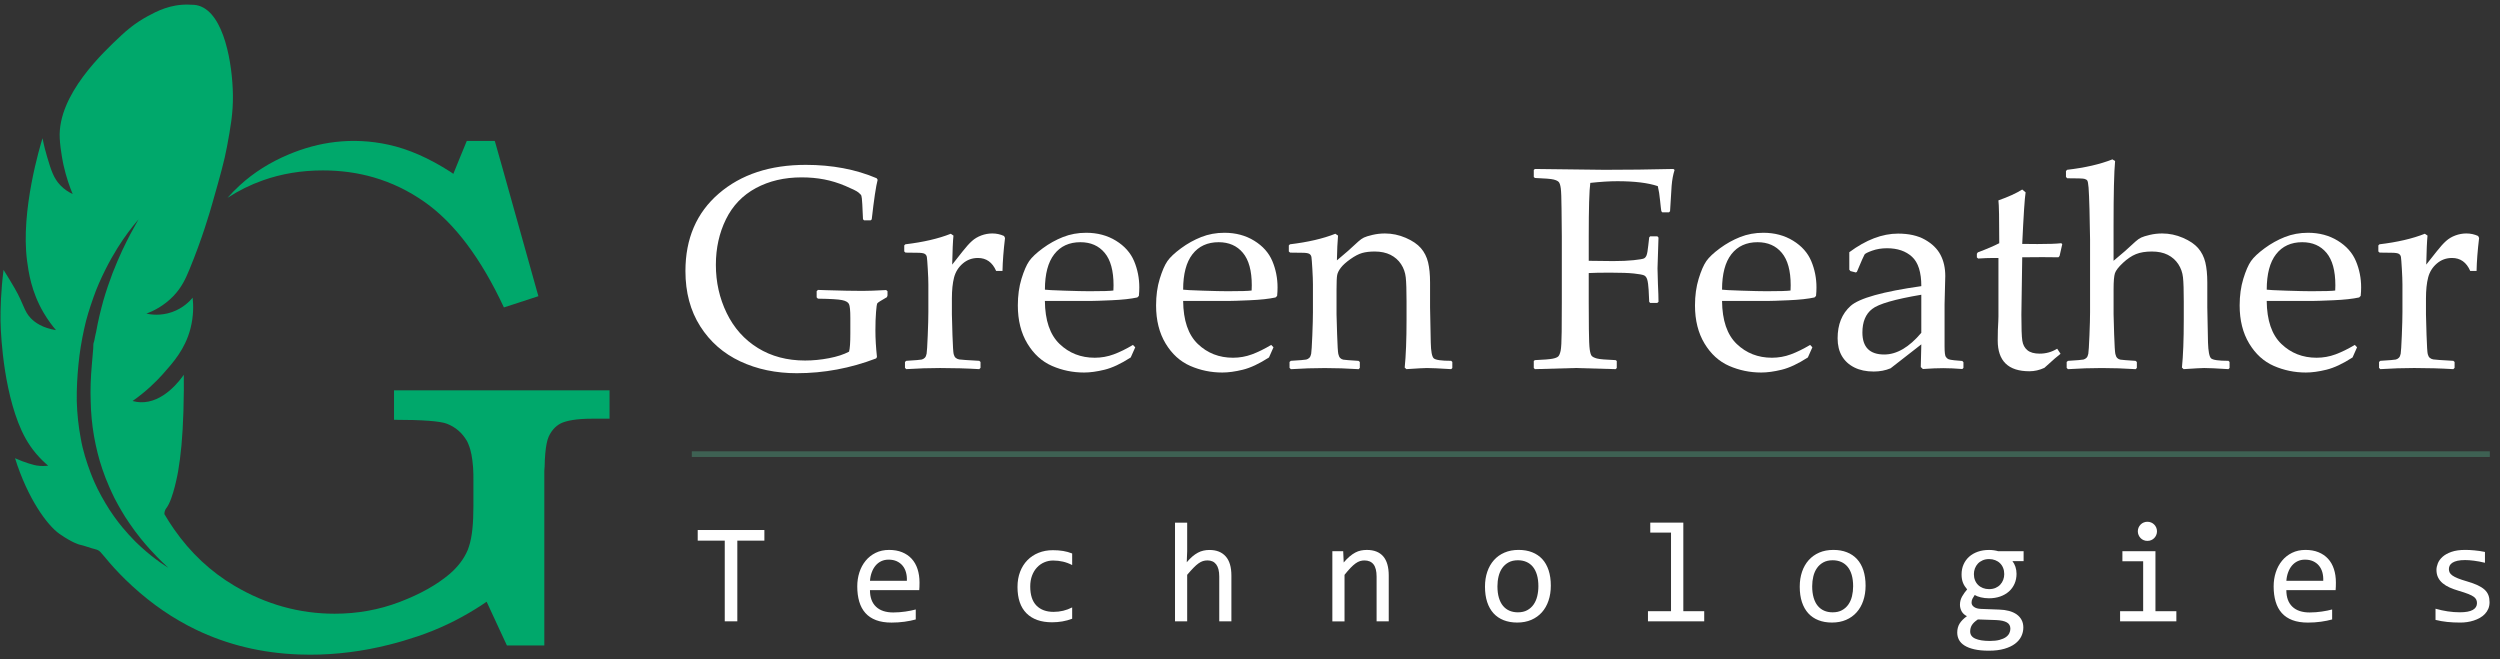 <svg xmlns="http://www.w3.org/2000/svg" width="201" height="53" viewBox="0 0 201 53" fill="none"><rect x="0" y="0" width="201" height="53" fill="#333333" stroke="none"/><path d="M71.356 23.415V23.755L71.311 23.891L70.756 24.219C70.621 24.302 70.541 24.366 70.519 24.413C70.496 24.457 70.468 24.683 70.434 25.086C70.4 25.49 70.383 25.982 70.383 26.563C70.383 27.22 70.425 27.934 70.508 28.704L70.44 28.817C68.37 29.609 66.244 30.006 64.061 30.006C62.383 30.006 60.87 29.689 59.517 29.055C58.165 28.42 57.092 27.481 56.299 26.235C55.507 24.989 55.109 23.509 55.109 21.795C55.109 19.181 56.003 17.105 57.789 15.565C59.575 14.025 61.908 13.255 64.785 13.255C66.899 13.255 68.8 13.613 70.484 14.331L70.563 14.456C70.428 14.961 70.269 16.023 70.087 17.639L69.997 17.717H69.476L69.385 17.627L69.329 16.426C69.307 16.033 69.281 15.803 69.255 15.734C69.228 15.666 69.148 15.578 69.011 15.468C68.876 15.358 68.526 15.184 67.963 14.947C67.4 14.709 66.835 14.535 66.269 14.426C65.702 14.316 65.094 14.261 64.444 14.261C63.062 14.261 61.838 14.548 60.773 15.122C59.709 15.696 58.906 16.533 58.366 17.631C57.826 18.73 57.556 19.951 57.556 21.295C57.556 22.685 57.845 23.978 58.428 25.175C59.01 26.372 59.844 27.307 60.932 27.979C62.019 28.65 63.285 28.986 64.728 28.986C65.356 28.986 65.995 28.924 66.65 28.799C67.302 28.674 67.841 28.499 68.264 28.273C68.333 28.031 68.367 27.544 68.367 26.812V25.554C68.367 24.958 68.33 24.586 68.254 24.438C68.178 24.291 67.991 24.186 67.693 24.126C67.394 24.065 66.751 24.027 65.762 24.013L65.659 23.91V23.412L65.762 23.309L66.453 23.332C67.638 23.369 68.606 23.388 69.354 23.388C69.785 23.388 70.416 23.366 71.247 23.32L71.356 23.415Z" fill="white"></path><path d="M76.443 18.794L76.658 18.941C76.612 19.38 76.579 20.157 76.556 21.275L77.405 20.198C77.684 19.843 77.931 19.57 78.147 19.377C78.362 19.183 78.614 19.035 78.9 18.929C79.188 18.823 79.482 18.77 79.784 18.77C80.115 18.77 80.429 18.838 80.725 18.974L80.804 19.133C80.683 20.138 80.615 21.021 80.6 21.783H80.09C79.788 21.089 79.3 20.741 78.628 20.741C78.16 20.741 77.753 20.89 77.405 21.189C77.057 21.487 76.825 21.86 76.707 22.309C76.59 22.758 76.532 23.328 76.532 24.014V25.272C76.532 25.498 76.547 26.054 76.578 26.937C76.608 27.82 76.64 28.33 76.674 28.466C76.709 28.602 76.761 28.703 76.834 28.767C76.905 28.831 77 28.874 77.116 28.898C77.234 28.92 77.772 28.958 78.731 29.01L78.834 29.101V29.577L78.731 29.679C77.726 29.618 76.676 29.589 75.582 29.589C74.713 29.589 73.806 29.618 72.862 29.679L72.76 29.577V29.101L72.862 29.01C73.595 28.966 74.008 28.932 74.102 28.908C74.196 28.886 74.279 28.838 74.352 28.767C74.423 28.695 74.472 28.585 74.499 28.438C74.526 28.291 74.556 27.803 74.59 26.977C74.624 26.15 74.64 25.525 74.64 25.102V22.871C74.64 22.57 74.626 22.158 74.594 21.636C74.565 21.116 74.539 20.795 74.52 20.673C74.501 20.552 74.443 20.463 74.344 20.407C74.246 20.35 74.05 20.322 73.756 20.322L72.804 20.31L72.701 20.219V19.732L72.792 19.641C74.236 19.47 75.452 19.186 76.443 18.794Z" fill="white"></path><path d="M91.273 27.924L90.91 28.74C90.125 29.245 89.425 29.574 88.808 29.725C88.192 29.877 87.642 29.951 87.159 29.951C86.253 29.951 85.394 29.774 84.58 29.419C83.768 29.064 83.108 28.463 82.598 27.617C82.088 26.772 81.834 25.752 81.834 24.56C81.834 23.767 81.932 23.051 82.128 22.413C82.325 21.776 82.53 21.301 82.745 20.992C82.961 20.683 83.325 20.34 83.838 19.962C84.351 19.584 84.895 19.283 85.469 19.055C86.043 18.829 86.663 18.715 87.328 18.715C88.234 18.715 89.034 18.929 89.725 19.355C90.416 19.782 90.901 20.328 91.181 20.992C91.46 21.657 91.6 22.363 91.6 23.11C91.6 23.345 91.588 23.571 91.566 23.79L91.441 23.915C90.927 24.027 90.237 24.103 89.368 24.14C88.5 24.178 87.926 24.197 87.646 24.197H84.009C84.024 25.761 84.417 26.911 85.187 27.652C85.957 28.392 86.901 28.762 88.019 28.762C88.549 28.762 89.056 28.671 89.544 28.49C90.031 28.309 90.546 28.056 91.09 27.73L91.273 27.924ZM84.011 23.29C84.146 23.312 84.669 23.339 85.579 23.369C86.49 23.399 87.163 23.414 87.602 23.414C88.651 23.414 89.289 23.394 89.517 23.357C89.524 23.176 89.529 23.036 89.529 22.938C89.529 21.768 89.291 20.897 88.815 20.328C88.339 19.757 87.689 19.473 86.866 19.473C85.966 19.473 85.266 19.794 84.765 20.436C84.262 21.078 84.011 22.03 84.011 23.29Z" fill="white"></path><path d="M102.388 27.924L102.026 28.74C101.24 29.245 100.54 29.574 99.923 29.725C99.307 29.877 98.757 29.951 98.274 29.951C97.368 29.951 96.509 29.774 95.696 29.419C94.884 29.064 94.224 28.463 93.714 27.617C93.204 26.772 92.949 25.752 92.949 24.56C92.949 23.767 93.047 23.051 93.244 22.413C93.44 21.776 93.645 21.301 93.861 20.992C94.076 20.683 94.441 20.34 94.954 19.962C95.467 19.584 96.011 19.283 96.585 19.055C97.159 18.829 97.779 18.715 98.444 18.715C99.349 18.715 100.149 18.929 100.84 19.355C101.532 19.782 102.017 20.328 102.296 20.992C102.576 21.657 102.715 22.363 102.715 23.11C102.715 23.345 102.704 23.571 102.681 23.79L102.556 23.915C102.042 24.027 101.352 24.103 100.484 24.14C99.615 24.178 99.041 24.197 98.762 24.197H95.125C95.14 25.761 95.532 26.911 96.302 27.652C97.073 28.392 98.017 28.762 99.135 28.762C99.664 28.762 100.171 28.671 100.659 28.49C101.147 28.309 101.661 28.056 102.205 27.73L102.388 27.924ZM95.125 23.29C95.26 23.312 95.783 23.339 96.693 23.369C97.603 23.399 98.277 23.414 98.716 23.414C99.765 23.414 100.403 23.394 100.631 23.357C100.638 23.176 100.643 23.036 100.643 22.938C100.643 21.768 100.405 20.897 99.929 20.328C99.453 19.757 98.803 19.473 97.98 19.473C97.08 19.473 96.38 19.794 95.877 20.436C95.376 21.078 95.125 22.03 95.125 23.29Z" fill="white"></path><path d="M107.362 18.794L107.578 18.941C107.533 19.446 107.502 20.111 107.487 20.934C108.091 20.436 108.665 19.93 109.209 19.417C109.368 19.274 109.517 19.167 109.657 19.1C109.796 19.033 110.028 18.96 110.354 18.884C110.678 18.809 111.011 18.771 111.35 18.771C111.924 18.771 112.482 18.889 113.022 19.122C113.561 19.356 113.969 19.634 114.245 19.955C114.52 20.276 114.712 20.655 114.818 21.093C114.923 21.532 114.977 22.072 114.977 22.714V24.707C114.977 24.835 114.996 25.776 115.033 27.527C115.048 28.245 115.127 28.672 115.271 28.807C115.414 28.942 115.884 29.01 116.676 29.01L116.767 29.101V29.589L116.676 29.679C115.717 29.618 115.068 29.589 114.727 29.589C114.531 29.589 113.979 29.618 113.074 29.679L112.938 29.555C113.036 28.573 113.086 27.294 113.086 25.715V24.231C113.086 23.341 113.065 22.699 113.023 22.306C112.981 21.914 112.855 21.557 112.644 21.236C112.433 20.915 112.149 20.667 111.795 20.488C111.439 20.311 111.017 20.222 110.527 20.222C110.134 20.222 109.798 20.262 109.518 20.341C109.239 20.42 108.925 20.584 108.579 20.829C108.231 21.074 107.975 21.305 107.808 21.52C107.642 21.735 107.542 21.936 107.508 22.12C107.474 22.306 107.457 22.7 107.457 23.304V25.275C107.457 25.441 107.472 25.975 107.504 26.877C107.533 27.78 107.566 28.306 107.6 28.457C107.634 28.609 107.685 28.718 107.753 28.786C107.822 28.854 107.905 28.897 108.003 28.917C108.101 28.936 108.509 28.967 109.227 29.013L109.33 29.104V29.58L109.239 29.682C108.295 29.621 107.385 29.592 106.509 29.592C105.64 29.592 104.733 29.621 103.789 29.682L103.679 29.577V29.101L103.782 29.01C104.515 28.966 104.928 28.932 105.022 28.908C105.116 28.886 105.199 28.838 105.272 28.767C105.343 28.695 105.392 28.585 105.419 28.438C105.446 28.291 105.475 27.803 105.51 26.977C105.544 26.15 105.56 25.525 105.56 25.102V22.871C105.56 22.57 105.545 22.158 105.514 21.636C105.484 21.116 105.459 20.795 105.44 20.673C105.42 20.552 105.362 20.463 105.264 20.407C105.166 20.35 104.97 20.322 104.675 20.322L103.724 20.31L103.621 20.219V19.732L103.712 19.641C105.156 19.47 106.372 19.186 107.362 18.794Z" fill="white"></path><path d="M127.734 21.954V24.253L127.746 26.462C127.753 27.286 127.776 27.831 127.814 28.099C127.851 28.367 127.906 28.541 127.978 28.619C128.049 28.698 128.187 28.766 128.391 28.823C128.595 28.879 129.097 28.922 129.897 28.954L129.988 29.022V29.588L129.897 29.679C127.979 29.618 126.895 29.588 126.646 29.588C126.403 29.588 125.324 29.618 123.405 29.679L123.315 29.588V29.022L123.405 28.954C124.115 28.924 124.586 28.885 124.817 28.841C125.047 28.796 125.202 28.735 125.281 28.659C125.359 28.584 125.423 28.433 125.474 28.206C125.523 27.98 125.551 27.466 125.559 26.666L125.57 24.253V19.009L125.548 16.8C125.541 15.94 125.52 15.385 125.486 15.135C125.452 14.886 125.399 14.721 125.327 14.637C125.255 14.554 125.117 14.486 124.913 14.434C124.71 14.382 124.207 14.34 123.407 14.309L123.316 14.23V13.664L123.407 13.585C126.61 13.63 128.479 13.653 129.016 13.653C130.813 13.653 132.657 13.631 134.546 13.585L134.636 13.664C134.516 14.041 134.436 14.469 134.398 14.95C134.361 15.43 134.32 16.108 134.273 16.983L134.183 17.074H133.65L133.572 16.983C133.557 16.931 133.523 16.64 133.469 16.11C133.43 15.696 133.371 15.314 133.288 14.966C132.503 14.701 131.419 14.569 130.036 14.569C129.416 14.569 128.692 14.614 127.86 14.704C127.777 15.293 127.735 16.727 127.735 19.009V20.968C128.695 20.983 129.349 20.991 129.695 20.991C130.338 20.991 130.889 20.967 131.349 20.918C131.81 20.869 132.085 20.821 132.175 20.777C132.266 20.732 132.336 20.646 132.385 20.522C132.434 20.398 132.482 20.124 132.526 19.702L132.595 19.089L132.674 18.999H133.252L133.343 19.101L133.264 21.582C133.264 21.869 133.276 22.284 133.298 22.828C133.328 23.448 133.344 23.926 133.344 24.267L133.242 24.358H132.675L132.596 24.267L132.55 23.304C132.528 22.926 132.489 22.651 132.437 22.477C132.384 22.303 132.297 22.19 132.177 22.137C132.056 22.085 131.787 22.034 131.372 21.99C130.958 21.945 130.318 21.921 129.457 21.921C128.693 21.92 128.119 21.932 127.734 21.954Z" fill="white"></path><path d="M145.715 27.924L145.352 28.74C144.567 29.245 143.867 29.574 143.251 29.725C142.636 29.877 142.085 29.951 141.602 29.951C140.697 29.951 139.837 29.774 139.024 29.419C138.212 29.064 137.552 28.463 137.042 27.617C136.532 26.772 136.277 25.752 136.277 24.56C136.277 23.767 136.376 23.051 136.572 22.413C136.768 21.776 136.973 21.301 137.189 20.992C137.405 20.683 137.769 20.34 138.282 19.962C138.795 19.584 139.339 19.283 139.913 19.055C140.487 18.829 141.107 18.715 141.772 18.715C142.677 18.715 143.477 18.929 144.169 19.355C144.86 19.782 145.345 20.328 145.624 20.992C145.904 21.657 146.044 22.363 146.044 23.11C146.044 23.345 146.032 23.571 146.009 23.79L145.885 23.915C145.37 24.027 144.68 24.103 143.812 24.14C142.943 24.178 142.369 24.197 142.09 24.197H138.453C138.468 25.761 138.86 26.911 139.63 27.652C140.401 28.392 141.345 28.762 142.463 28.762C142.992 28.762 143.499 28.671 143.987 28.49C144.475 28.309 144.989 28.056 145.534 27.73L145.715 27.924ZM138.453 23.29C138.588 23.312 139.112 23.339 140.022 23.369C140.932 23.399 141.605 23.414 142.044 23.414C143.094 23.414 143.731 23.394 143.959 23.357C143.966 23.176 143.971 23.036 143.971 22.938C143.971 21.768 143.733 20.897 143.257 20.328C142.781 19.757 142.132 19.473 141.308 19.473C140.408 19.473 139.708 19.794 139.205 20.436C138.703 21.078 138.453 22.03 138.453 23.29Z" fill="white"></path><path d="M149.216 21.908L148.775 21.795L148.684 21.682V20.277C150.028 19.28 151.335 18.782 152.605 18.782C153.473 18.782 154.195 18.944 154.769 19.269C155.342 19.593 155.759 19.999 156.015 20.487C156.272 20.974 156.4 21.542 156.4 22.192L156.343 24.469V27.845C156.343 28.306 156.376 28.585 156.44 28.683C156.504 28.781 156.578 28.847 156.661 28.881C156.745 28.915 156.899 28.943 157.125 28.966L157.771 29.022L157.861 29.125V29.578L157.771 29.669C157.219 29.624 156.706 29.6 156.23 29.6C155.777 29.6 155.234 29.623 154.599 29.669L154.43 29.51L154.474 27.686L152.004 29.611C151.589 29.785 151.136 29.871 150.645 29.871C150.04 29.871 149.521 29.761 149.087 29.542C148.653 29.324 148.32 29.018 148.089 28.625C147.859 28.233 147.744 27.757 147.744 27.198C147.744 26.088 148.092 25.221 148.787 24.598C149.481 23.976 151.377 23.445 154.474 23.006C154.474 21.889 154.224 21.102 153.726 20.644C153.228 20.188 152.559 19.959 151.72 19.959C151.282 19.959 150.883 20.023 150.525 20.152C150.166 20.28 149.96 20.384 149.908 20.464C149.856 20.545 149.651 21.007 149.297 21.851L149.216 21.908ZM154.473 23.698C152.358 24.053 151.039 24.433 150.519 24.842C149.997 25.249 149.737 25.881 149.737 26.734C149.737 27.912 150.323 28.502 151.493 28.502C152.498 28.502 153.491 27.921 154.473 26.758V23.698Z" fill="white"></path><path d="M158.94 20.696V20.402L159.018 20.289C159.728 20.024 160.302 19.779 160.74 19.553C160.74 17.582 160.718 16.434 160.672 16.11C161.45 15.838 162.087 15.549 162.587 15.238L162.859 15.464C162.783 15.939 162.693 17.322 162.587 19.61C162.965 19.617 163.372 19.621 163.811 19.621C164.701 19.621 165.341 19.599 165.726 19.553L165.805 19.632L165.589 20.583L165.498 20.686C165.113 20.678 164.687 20.674 164.218 20.674C163.794 20.674 163.252 20.678 162.587 20.686L162.519 25.295C162.519 26.36 162.542 27.057 162.593 27.385C162.642 27.714 162.777 27.971 163 28.155C163.223 28.341 163.554 28.433 163.992 28.433C164.498 28.433 164.966 28.301 165.397 28.036L165.669 28.444C165.488 28.572 165.054 28.949 164.367 29.576C163.974 29.758 163.574 29.849 163.165 29.849C161.466 29.849 160.617 29.025 160.617 27.379C160.617 26.776 160.632 26.262 160.663 25.839C160.67 25.712 160.675 25.579 160.675 25.442V20.742H160.211C159.87 20.742 159.482 20.757 159.044 20.787L158.94 20.696Z" fill="white"></path><path d="M169.839 12.813L170.054 12.949C169.971 13.817 169.93 15.557 169.93 18.171V20.968C170.564 20.447 171.153 19.931 171.697 19.416C171.857 19.274 172.007 19.167 172.151 19.1C172.294 19.031 172.527 18.96 172.848 18.884C173.17 18.808 173.5 18.771 173.84 18.771C174.414 18.771 174.972 18.889 175.511 19.122C176.051 19.355 176.459 19.634 176.735 19.955C177.01 20.276 177.202 20.655 177.308 21.093C177.413 21.532 177.467 22.071 177.467 22.713V24.707C177.467 24.835 177.486 25.776 177.523 27.527C177.546 28.245 177.627 28.671 177.767 28.807C177.907 28.942 178.374 29.01 179.166 29.01L179.257 29.101V29.588L179.166 29.679C178.207 29.618 177.557 29.588 177.217 29.588C177.043 29.588 176.491 29.618 175.563 29.679L175.428 29.554C175.526 28.573 175.575 27.293 175.575 25.715V24.231C175.575 23.341 175.555 22.699 175.513 22.306C175.471 21.914 175.345 21.557 175.134 21.236C174.923 20.915 174.642 20.667 174.289 20.488C173.938 20.311 173.513 20.222 173.015 20.222C172.502 20.222 172.072 20.292 171.729 20.432C171.385 20.571 171.036 20.808 170.68 21.139C170.325 21.472 170.112 21.749 170.04 21.972C169.968 22.195 169.932 22.623 169.932 23.258V25.273C169.932 25.44 169.947 25.973 169.977 26.876C170.007 27.778 170.04 28.304 170.074 28.456C170.108 28.607 170.158 28.716 170.227 28.784C170.295 28.853 170.379 28.896 170.477 28.915C170.575 28.934 170.982 28.966 171.7 29.012L171.803 29.102V29.578L171.712 29.681C170.768 29.62 169.858 29.59 168.982 29.59C168.114 29.59 167.207 29.62 166.263 29.681L166.16 29.578V29.102L166.263 29.012C166.996 28.967 167.409 28.933 167.503 28.909C167.597 28.887 167.68 28.839 167.753 28.768C167.824 28.697 167.873 28.587 167.9 28.439C167.927 28.292 167.956 27.805 167.991 26.978C168.025 26.152 168.041 25.526 168.041 25.104V19.237L167.995 16.836C167.973 15.998 167.947 15.416 167.922 15.091C167.895 14.767 167.86 14.573 167.815 14.512C167.77 14.452 167.69 14.407 167.577 14.377C167.464 14.348 167.006 14.333 166.206 14.333L166.104 14.23V13.754L166.194 13.652C167.632 13.485 168.849 13.206 169.839 12.813Z" fill="white"></path><path d="M189.507 27.924L189.145 28.74C188.36 29.245 187.659 29.574 187.042 29.725C186.427 29.877 185.876 29.951 185.393 29.951C184.488 29.951 183.628 29.774 182.815 29.419C182.003 29.064 181.343 28.463 180.833 27.617C180.323 26.772 180.068 25.752 180.068 24.56C180.068 23.767 180.167 23.051 180.363 22.413C180.559 21.776 180.764 21.301 180.98 20.992C181.196 20.683 181.56 20.34 182.073 19.962C182.586 19.584 183.13 19.283 183.704 19.055C184.278 18.829 184.898 18.715 185.563 18.715C186.468 18.715 187.268 18.929 187.96 19.355C188.651 19.782 189.136 20.328 189.415 20.992C189.695 21.657 189.835 22.363 189.835 23.11C189.835 23.345 189.823 23.571 189.8 23.79L189.676 23.915C189.161 24.027 188.471 24.103 187.603 24.14C186.734 24.178 186.16 24.197 185.881 24.197H182.244C182.259 25.761 182.651 26.911 183.422 27.652C184.192 28.392 185.136 28.762 186.254 28.762C186.783 28.762 187.29 28.671 187.778 28.49C188.266 28.309 188.78 28.056 189.325 27.73L189.507 27.924ZM182.245 23.29C182.381 23.312 182.904 23.339 183.814 23.369C184.724 23.399 185.398 23.414 185.836 23.414C186.886 23.414 187.524 23.394 187.751 23.357C187.759 23.176 187.763 23.036 187.763 22.938C187.763 21.768 187.525 20.897 187.05 20.328C186.574 19.757 185.924 19.473 185.1 19.473C184.201 19.473 183.5 19.794 182.998 20.436C182.497 21.078 182.245 22.03 182.245 23.29Z" fill="white"></path><path d="M194.957 18.793L195.173 18.941C195.128 19.379 195.094 20.156 195.07 21.274L195.921 20.198C196.2 19.843 196.447 19.569 196.663 19.376C196.878 19.183 197.129 19.034 197.416 18.929C197.703 18.823 197.998 18.77 198.3 18.77C198.631 18.77 198.945 18.838 199.241 18.973L199.32 19.132C199.199 20.137 199.131 21.02 199.116 21.783H198.606C198.304 21.088 197.816 20.741 197.144 20.741C196.676 20.741 196.268 20.889 195.921 21.188C195.573 21.487 195.341 21.86 195.223 22.309C195.106 22.758 195.048 23.327 195.048 24.014V25.271C195.048 25.497 195.063 26.053 195.094 26.936C195.124 27.819 195.156 28.329 195.19 28.466C195.225 28.601 195.277 28.702 195.35 28.766C195.421 28.83 195.516 28.873 195.632 28.897C195.75 28.919 196.288 28.958 197.247 29.01L197.349 29.101V29.576L197.247 29.679C196.242 29.618 195.192 29.588 194.098 29.588C193.229 29.588 192.322 29.618 191.378 29.679L191.275 29.576V29.101L191.378 29.01C192.111 28.965 192.524 28.931 192.618 28.907C192.713 28.885 192.795 28.837 192.868 28.766C192.939 28.695 192.988 28.585 193.015 28.438C193.042 28.291 193.072 27.803 193.106 26.976C193.14 26.15 193.156 25.524 193.156 25.102V22.871C193.156 22.569 193.141 22.157 193.11 21.636C193.081 21.115 193.055 20.794 193.037 20.672C193.018 20.552 192.96 20.463 192.862 20.406C192.764 20.35 192.568 20.321 192.273 20.321L191.321 20.309L191.219 20.219V19.731L191.31 19.641C192.752 19.47 193.968 19.186 194.957 18.793Z" fill="white"></path><path d="M61.455 43.467H59.281V49.954H58.27V43.467H56.096V42.613H61.456V43.467H61.455Z" fill="white"></path><path d="M73.929 46.837C73.929 46.975 73.927 47.091 73.923 47.184C73.918 47.278 73.914 47.366 73.907 47.449H69.945C69.945 48.026 70.106 48.469 70.429 48.778C70.751 49.087 71.215 49.242 71.822 49.242C71.987 49.242 72.152 49.236 72.317 49.222C72.482 49.209 72.641 49.191 72.794 49.169C72.948 49.147 73.095 49.121 73.236 49.093C73.376 49.065 73.507 49.034 73.627 49.001V49.804C73.361 49.878 73.061 49.939 72.726 49.986C72.39 50.032 72.043 50.056 71.684 50.056C71.2 50.056 70.784 49.991 70.436 49.86C70.088 49.729 69.803 49.539 69.58 49.289C69.357 49.041 69.192 48.735 69.085 48.374C68.978 48.012 68.924 47.604 68.924 47.146C68.924 46.749 68.981 46.373 69.095 46.019C69.209 45.665 69.376 45.355 69.595 45.087C69.813 44.819 70.082 44.607 70.4 44.449C70.719 44.292 71.08 44.213 71.484 44.213C71.877 44.213 72.226 44.275 72.53 44.399C72.833 44.522 73.089 44.697 73.297 44.923C73.505 45.149 73.663 45.426 73.768 45.748C73.875 46.074 73.929 46.437 73.929 46.837ZM72.912 46.697C72.924 46.446 72.898 46.217 72.839 46.009C72.78 45.8 72.686 45.622 72.561 45.472C72.436 45.322 72.278 45.206 72.093 45.121C71.905 45.036 71.688 44.995 71.441 44.995C71.227 44.995 71.032 45.036 70.857 45.118C70.681 45.2 70.528 45.317 70.402 45.466C70.274 45.616 70.171 45.796 70.093 46.006C70.014 46.215 69.965 46.446 69.947 46.697H72.912Z" fill="white"></path><path d="M86.199 49.747C85.945 49.845 85.683 49.916 85.415 49.962C85.148 50.008 84.871 50.032 84.587 50.032C83.695 50.032 83.01 49.79 82.528 49.307C82.046 48.824 81.807 48.118 81.807 47.188C81.807 46.743 81.877 46.338 82.015 45.975C82.153 45.613 82.348 45.302 82.599 45.044C82.851 44.785 83.15 44.586 83.499 44.446C83.847 44.306 84.231 44.235 84.651 44.235C84.943 44.235 85.216 44.256 85.472 44.297C85.726 44.339 85.97 44.406 86.202 44.499V45.431C85.958 45.304 85.71 45.212 85.457 45.154C85.204 45.096 84.943 45.066 84.674 45.066C84.422 45.066 84.186 45.113 83.963 45.209C83.74 45.304 83.543 45.442 83.376 45.622C83.207 45.802 83.074 46.02 82.977 46.279C82.88 46.537 82.831 46.829 82.831 47.154C82.831 47.837 82.998 48.346 83.328 48.685C83.659 49.024 84.119 49.194 84.708 49.194C84.974 49.194 85.231 49.164 85.48 49.105C85.729 49.045 85.969 48.955 86.202 48.836V49.747H86.199Z" fill="white"></path><path d="M99.004 49.955H98.028V46.355C98.028 45.921 97.946 45.595 97.784 45.38C97.62 45.164 97.388 45.057 97.083 45.057C96.953 45.057 96.829 45.075 96.716 45.11C96.602 45.146 96.483 45.209 96.359 45.296C96.236 45.384 96.1 45.503 95.955 45.653C95.809 45.803 95.64 45.99 95.449 46.215V49.956H94.471V42.02H95.449V44.318L95.415 45.206C95.568 45.023 95.72 44.868 95.867 44.742C96.014 44.617 96.163 44.514 96.31 44.436C96.457 44.357 96.609 44.3 96.762 44.268C96.915 44.233 97.074 44.217 97.24 44.217C97.802 44.217 98.236 44.388 98.543 44.731C98.851 45.073 99.004 45.591 99.004 46.279V49.955Z" fill="white"></path><path d="M107.123 44.315H107.993L108.033 45.225C108.198 45.03 108.357 44.868 108.51 44.739C108.663 44.61 108.815 44.506 108.962 44.427C109.109 44.348 109.261 44.293 109.414 44.262C109.567 44.231 109.726 44.214 109.891 44.214C110.471 44.214 110.911 44.385 111.209 44.729C111.506 45.071 111.655 45.588 111.655 46.276V49.955H110.678V46.355C110.678 45.913 110.595 45.586 110.431 45.375C110.266 45.164 110.021 45.059 109.695 45.059C109.575 45.059 109.459 45.077 109.344 45.112C109.23 45.148 109.111 45.21 108.987 45.298C108.864 45.386 108.73 45.505 108.586 45.655C108.442 45.805 108.28 45.992 108.1 46.217V49.958H107.121V44.315H107.123Z" fill="white"></path><path d="M124.686 47.089C124.686 47.527 124.624 47.929 124.5 48.293C124.377 48.658 124.199 48.971 123.967 49.231C123.735 49.491 123.452 49.693 123.118 49.837C122.785 49.981 122.405 50.053 121.983 50.053C121.579 50.053 121.216 49.99 120.896 49.864C120.576 49.738 120.304 49.555 120.081 49.311C119.858 49.067 119.689 48.766 119.57 48.407C119.452 48.047 119.393 47.634 119.393 47.166C119.393 46.727 119.455 46.328 119.579 45.967C119.702 45.605 119.881 45.295 120.113 45.034C120.344 44.774 120.627 44.572 120.962 44.428C121.295 44.284 121.674 44.212 122.096 44.212C122.501 44.212 122.863 44.275 123.183 44.401C123.503 44.526 123.775 44.71 123.998 44.951C124.221 45.192 124.39 45.494 124.509 45.852C124.627 46.213 124.686 46.625 124.686 47.089ZM123.686 47.135C123.686 46.787 123.647 46.482 123.571 46.222C123.494 45.962 123.385 45.745 123.243 45.571C123.1 45.397 122.927 45.266 122.722 45.177C122.518 45.089 122.291 45.045 122.04 45.045C121.748 45.045 121.497 45.101 121.289 45.216C121.081 45.33 120.911 45.482 120.777 45.674C120.645 45.864 120.547 46.087 120.486 46.34C120.425 46.592 120.394 46.857 120.394 47.135C120.394 47.483 120.432 47.789 120.508 48.05C120.585 48.312 120.694 48.531 120.837 48.705C120.979 48.879 121.152 49.009 121.354 49.099C121.556 49.186 121.785 49.231 122.04 49.231C122.331 49.231 122.582 49.174 122.79 49.06C122.999 48.945 123.168 48.794 123.302 48.602C123.434 48.412 123.532 48.189 123.593 47.936C123.654 47.682 123.686 47.416 123.686 47.135Z" fill="white"></path><path d="M134.35 42.821H132.682V42.019H135.339V49.14H137.019V49.955H132.496V49.14H134.35V42.821Z" fill="white"></path><path d="M149.993 47.089C149.993 47.528 149.93 47.929 149.807 48.293C149.684 48.659 149.505 48.971 149.273 49.231C149.041 49.491 148.759 49.694 148.424 49.838C148.091 49.982 147.712 50.053 147.29 50.053C146.885 50.053 146.522 49.991 146.203 49.864C145.883 49.74 145.611 49.555 145.388 49.312C145.165 49.068 144.995 48.766 144.876 48.408C144.757 48.05 144.699 47.635 144.699 47.166C144.699 46.728 144.762 46.328 144.885 45.967C145.009 45.606 145.187 45.295 145.419 45.035C145.651 44.775 145.933 44.573 146.268 44.428C146.601 44.284 146.98 44.213 147.403 44.213C147.807 44.213 148.17 44.275 148.49 44.402C148.809 44.526 149.081 44.711 149.304 44.952C149.527 45.193 149.697 45.494 149.816 45.852C149.933 46.214 149.993 46.626 149.993 47.089ZM148.992 47.135C148.992 46.788 148.953 46.483 148.878 46.223C148.8 45.962 148.692 45.745 148.549 45.572C148.406 45.398 148.234 45.267 148.029 45.178C147.825 45.09 147.597 45.045 147.346 45.045C147.055 45.045 146.803 45.102 146.595 45.216C146.387 45.331 146.217 45.482 146.084 45.674C145.951 45.864 145.853 46.087 145.792 46.34C145.731 46.593 145.7 46.857 145.7 47.135C145.7 47.483 145.739 47.789 145.815 48.051C145.892 48.313 146 48.531 146.143 48.705C146.286 48.879 146.458 49.01 146.661 49.099C146.863 49.187 147.092 49.231 147.346 49.231C147.638 49.231 147.889 49.175 148.097 49.06C148.305 48.946 148.475 48.794 148.608 48.602C148.741 48.412 148.839 48.189 148.9 47.937C148.961 47.682 148.992 47.416 148.992 47.135Z" fill="white"></path><path d="M161.797 45.112C161.901 45.243 161.983 45.396 162.041 45.57C162.099 45.744 162.129 45.933 162.129 46.135C162.129 46.428 162.075 46.694 161.968 46.936C161.861 47.177 161.711 47.385 161.516 47.557C161.321 47.73 161.088 47.864 160.816 47.959C160.544 48.054 160.245 48.102 159.919 48.102C159.683 48.102 159.463 48.076 159.256 48.026C159.049 47.975 158.887 47.913 158.767 47.837C158.695 47.942 158.636 48.041 158.587 48.134C158.538 48.228 158.514 48.333 158.514 48.449C158.514 48.592 158.582 48.709 158.719 48.803C158.856 48.897 159.036 48.947 159.262 48.955L160.744 49.011C161.025 49.019 161.284 49.054 161.522 49.118C161.76 49.182 161.964 49.274 162.135 49.393C162.306 49.514 162.438 49.661 162.533 49.838C162.628 50.013 162.676 50.218 162.676 50.45C162.676 50.701 162.621 50.939 162.512 51.164C162.404 51.388 162.236 51.586 162.01 51.757C161.784 51.928 161.495 52.063 161.147 52.164C160.799 52.265 160.384 52.316 159.906 52.316C159.449 52.316 159.06 52.279 158.74 52.206C158.42 52.133 158.156 52.032 157.95 51.902C157.744 51.773 157.595 51.62 157.501 51.442C157.408 51.263 157.362 51.069 157.362 50.855C157.362 50.581 157.426 50.342 157.552 50.135C157.68 49.928 157.876 49.731 158.142 49.539C158.046 49.494 157.961 49.438 157.889 49.371C157.818 49.304 157.76 49.23 157.715 49.15C157.671 49.069 157.637 48.984 157.614 48.894C157.592 48.803 157.58 48.715 157.58 48.629C157.58 48.385 157.637 48.162 157.751 47.96C157.866 47.758 158.001 47.566 158.159 47.388C158.087 47.302 158.025 47.217 157.97 47.135C157.915 47.053 157.869 46.964 157.83 46.869C157.79 46.774 157.76 46.67 157.741 46.56C157.72 46.45 157.71 46.324 157.71 46.181C157.71 45.89 157.763 45.622 157.87 45.381C157.977 45.14 158.127 44.932 158.319 44.76C158.512 44.587 158.744 44.454 159.017 44.358C159.289 44.263 159.589 44.216 159.918 44.216C160.056 44.216 160.19 44.225 160.316 44.244C160.444 44.263 160.555 44.287 160.654 44.317H162.698V45.115H161.797V45.112ZM158.402 50.768C158.402 51.034 158.541 51.228 158.819 51.349C159.095 51.471 159.482 51.532 159.976 51.532C160.286 51.532 160.548 51.504 160.759 51.448C160.97 51.391 161.141 51.317 161.271 51.226C161.4 51.134 161.492 51.03 161.549 50.911C161.605 50.794 161.634 50.672 161.634 50.548C161.634 50.319 161.54 50.151 161.352 50.043C161.165 49.934 160.878 49.87 160.493 49.853L159.021 49.802C158.898 49.884 158.795 49.966 158.715 50.043C158.634 50.122 158.572 50.2 158.526 50.282C158.481 50.362 158.449 50.443 158.431 50.523C158.413 50.605 158.402 50.687 158.402 50.768ZM158.701 46.157C158.701 46.337 158.731 46.502 158.791 46.652C158.85 46.802 158.935 46.929 159.043 47.034C159.152 47.14 159.28 47.22 159.428 47.278C159.576 47.336 159.741 47.366 159.921 47.366C160.115 47.366 160.289 47.333 160.441 47.268C160.593 47.202 160.721 47.113 160.823 47.002C160.926 46.889 161.005 46.761 161.06 46.614C161.115 46.468 161.141 46.316 161.141 46.159C161.141 45.979 161.112 45.814 161.052 45.664C160.993 45.514 160.908 45.387 160.799 45.282C160.691 45.176 160.563 45.096 160.414 45.038C160.266 44.98 160.102 44.95 159.922 44.95C159.727 44.95 159.553 44.984 159.402 45.051C159.25 45.118 159.122 45.207 159.02 45.317C158.917 45.427 158.838 45.557 158.783 45.702C158.728 45.848 158.701 46 158.701 46.157Z" fill="white"></path><path d="M172.31 45.124H170.641V44.315H173.298V49.14H174.979V49.955H170.455V49.14H172.31V45.124ZM172.652 41.95C172.76 41.95 172.861 41.969 172.955 42.01C173.049 42.05 173.13 42.105 173.199 42.175C173.269 42.246 173.322 42.328 173.362 42.418C173.402 42.511 173.422 42.61 173.422 42.719C173.422 42.824 173.402 42.922 173.362 43.016C173.322 43.11 173.269 43.191 173.199 43.263C173.129 43.334 173.049 43.389 172.955 43.428C172.861 43.468 172.76 43.487 172.652 43.487C172.543 43.487 172.442 43.468 172.348 43.428C172.255 43.389 172.173 43.333 172.104 43.263C172.035 43.191 171.981 43.11 171.941 43.016C171.901 42.922 171.881 42.823 171.881 42.719C171.881 42.61 171.901 42.511 171.941 42.418C171.981 42.326 172.035 42.246 172.104 42.175C172.174 42.103 172.255 42.048 172.348 42.01C172.442 41.969 172.543 41.95 172.652 41.95Z" fill="white"></path><path d="M187.806 46.837C187.806 46.975 187.804 47.091 187.8 47.184C187.795 47.278 187.791 47.366 187.784 47.449H183.822C183.822 48.026 183.983 48.469 184.306 48.778C184.628 49.087 185.092 49.242 185.699 49.242C185.864 49.242 186.029 49.236 186.194 49.222C186.359 49.209 186.518 49.191 186.671 49.169C186.825 49.147 186.972 49.121 187.113 49.093C187.253 49.065 187.384 49.034 187.504 49.001V49.804C187.238 49.878 186.938 49.939 186.603 49.986C186.268 50.032 185.92 50.056 185.561 50.056C185.077 50.056 184.661 49.991 184.313 49.86C183.965 49.729 183.68 49.539 183.457 49.289C183.234 49.041 183.069 48.735 182.962 48.374C182.854 48.012 182.801 47.604 182.801 47.146C182.801 46.749 182.857 46.373 182.972 46.019C183.086 45.665 183.253 45.355 183.472 45.087C183.69 44.819 183.959 44.607 184.277 44.449C184.596 44.292 184.957 44.213 185.361 44.213C185.755 44.213 186.103 44.275 186.407 44.399C186.71 44.522 186.966 44.697 187.174 44.923C187.382 45.149 187.54 45.426 187.645 45.748C187.752 46.074 187.806 46.437 187.806 46.837ZM186.789 46.697C186.799 46.446 186.775 46.217 186.716 46.009C186.657 45.8 186.563 45.622 186.438 45.472C186.313 45.322 186.155 45.206 185.97 45.121C185.782 45.036 185.565 44.995 185.318 44.995C185.104 44.995 184.909 45.036 184.734 45.118C184.558 45.2 184.407 45.317 184.279 45.466C184.151 45.616 184.048 45.796 183.97 46.006C183.891 46.215 183.842 46.446 183.824 46.697H186.789Z" fill="white"></path><path d="M200.16 48.415C200.16 48.614 200.126 48.791 200.059 48.948C199.992 49.106 199.9 49.246 199.784 49.366C199.668 49.488 199.532 49.592 199.379 49.678C199.226 49.764 199.061 49.836 198.887 49.892C198.713 49.949 198.533 49.989 198.35 50.016C198.167 50.042 197.987 50.054 197.81 50.054C197.428 50.054 197.077 50.038 196.758 50.004C196.438 49.97 196.123 49.916 195.816 49.84V48.941C196.147 49.035 196.474 49.106 196.799 49.155C197.125 49.204 197.449 49.228 197.772 49.228C198.24 49.228 198.587 49.164 198.811 49.038C199.036 48.91 199.149 48.728 199.149 48.492C199.149 48.391 199.131 48.3 199.095 48.22C199.059 48.14 198.994 48.062 198.902 47.99C198.808 47.917 198.662 47.841 198.466 47.762C198.27 47.683 198.001 47.594 197.66 47.493C197.406 47.419 197.171 47.333 196.955 47.237C196.74 47.142 196.554 47.029 196.396 46.897C196.239 46.766 196.115 46.613 196.026 46.436C195.937 46.259 195.891 46.053 195.891 45.813C195.891 45.656 195.928 45.483 196.001 45.296C196.074 45.109 196.199 44.935 196.374 44.774C196.549 44.614 196.787 44.48 197.088 44.373C197.388 44.266 197.761 44.212 198.212 44.212C198.433 44.212 198.679 44.224 198.948 44.25C199.217 44.273 199.498 44.316 199.791 44.376V45.247C199.483 45.173 199.193 45.116 198.917 45.082C198.642 45.046 198.402 45.029 198.2 45.029C197.956 45.029 197.751 45.048 197.584 45.085C197.418 45.122 197.283 45.174 197.18 45.24C197.077 45.305 197.003 45.382 196.958 45.47C196.914 45.558 196.891 45.653 196.891 45.754C196.891 45.855 196.911 45.947 196.951 46.029C196.99 46.111 197.062 46.191 197.17 46.268C197.277 46.346 197.425 46.421 197.616 46.499C197.806 46.576 198.056 46.659 198.364 46.748C198.697 46.846 198.978 46.947 199.207 47.055C199.436 47.162 199.62 47.281 199.763 47.411C199.905 47.542 200.007 47.691 200.069 47.856C200.13 48.018 200.16 48.205 200.16 48.415Z" fill="white"></path><path d="M55.621 36.513H200.182" stroke="#3E6153" stroke-width="0.454" stroke-miterlimit="10"></path><path d="M43.286 23.814L40.514 24.716C38.664 20.752 36.538 17.926 34.134 16.237C32.864 15.344 31.505 14.687 30.06 14.266C28.765 13.89 27.401 13.701 25.966 13.701C24.243 13.701 22.628 13.967 21.125 14.504C20.133 14.855 19.189 15.323 18.295 15.904C18.606 15.549 18.936 15.211 19.285 14.895C20.393 13.878 21.697 13.056 23.196 12.424C24.444 11.898 25.697 11.562 26.961 11.415C28.372 11.251 29.795 11.321 31.227 11.633C32.83 11.98 34.494 12.71 36.223 13.82C36.227 13.824 36.232 13.827 36.239 13.832C36.308 13.879 36.379 13.927 36.447 13.977L36.452 13.969L36.996 12.628L37.53 11.329H39.778L39.869 11.636L40.131 12.564L40.365 13.387L41.008 15.687L42.226 20.029L42.858 22.29L43.286 23.814Z" fill="#00A86B"></path><path d="M31.68 31.384V33.751C33.959 33.751 35.407 33.858 35.941 34.072C36.639 34.346 37.155 34.802 37.535 35.443C37.592 35.536 37.63 35.64 37.676 35.755C37.868 36.207 37.977 36.813 38.036 37.574C38.063 37.92 38.063 38.3 38.063 38.707V40.63C38.063 42.048 37.968 43.156 37.7 43.951C37.67 44.042 37.639 44.131 37.605 44.22C37.315 44.913 36.836 45.552 36.161 46.138C35.132 47.013 33.793 47.766 32.136 48.397C30.481 49.029 28.737 49.343 26.905 49.343C24.067 49.343 21.383 48.595 18.852 47.099C16.944 45.971 15.325 44.458 13.997 42.554C13.724 42.164 13.463 41.756 13.218 41.335C13.218 41.216 13.236 41.139 13.252 41.087C13.295 40.95 13.367 40.861 13.38 40.844C13.939 40.119 14.32 37.895 14.321 37.895C14.535 36.639 14.681 35.203 14.748 33.067C14.787 31.85 14.785 30.84 14.778 30.131C14.512 30.516 13.138 32.425 11.272 32.34C11.083 32.331 10.878 32.302 10.659 32.241C11.767 31.463 12.553 30.68 13.069 30.105C13.933 29.135 14.873 28.083 15.306 26.442C15.579 25.404 15.55 24.505 15.49 23.934C15.273 24.196 14.738 24.771 13.837 25.089C12.904 25.418 12.101 25.287 11.771 25.217C12.33 25.004 13.176 24.599 13.938 23.806C14.614 23.1 14.93 22.396 15.236 21.654C16.265 19.16 16.876 17.038 17.074 16.341C17.719 14.073 18.04 12.94 18.254 11.769C18.535 10.251 18.745 9.114 18.726 7.636C18.696 5.209 18.042 1.069 15.973 0.457C15.734 0.385 15.536 0.381 15.148 0.372C13.682 0.335 12.595 0.911 11.856 1.311C10.832 1.87 10.139 2.483 9.748 2.85C8.316 4.191 4.628 7.611 4.802 11.113C4.854 12.121 5.102 13.251 5.102 13.251C5.319 14.233 5.606 15.033 5.843 15.601C5.586 15.48 5.202 15.266 4.844 14.887C4.304 14.319 4.108 13.686 3.775 12.567C3.672 12.216 3.538 11.72 3.419 11.113C3.244 11.677 1.638 16.949 2.179 20.988C2.299 21.881 2.508 23.427 3.492 25.119C3.855 25.742 4.227 26.22 4.502 26.543C3.412 26.364 2.812 25.936 2.466 25.574C1.926 25.01 1.916 24.45 1.183 23.18C0.884 22.665 0.585 22.171 0.285 21.698C0.071 23.408 0.033 24.822 0.042 25.801C0.042 25.801 0.084 30.399 1.467 33.98C1.822 34.895 2.249 35.692 2.878 36.444C3.257 36.896 3.618 37.226 3.874 37.44C3.656 37.467 3.331 37.488 2.948 37.427C2.876 37.415 2.695 37.384 2.291 37.256C2.017 37.167 1.645 37.038 1.21 36.843C2.222 40.08 3.8 42.24 4.784 42.924C5.852 43.667 6.371 43.779 6.371 43.782C6.815 43.877 7.242 44.058 7.684 44.165C7.731 44.177 7.847 44.204 7.969 44.29C8.051 44.347 8.094 44.404 8.165 44.488C8.225 44.561 8.31 44.659 8.417 44.778C8.934 45.414 9.498 46.026 10.106 46.619C10.289 46.798 10.47 46.97 10.656 47.14C10.661 47.144 10.664 47.147 10.668 47.149C12.246 48.592 13.941 49.75 15.753 50.623C18.279 51.84 21.032 52.506 24.015 52.619C24.322 52.631 24.635 52.637 24.947 52.637C27.042 52.637 29.156 52.371 31.286 51.834C32.056 51.642 32.832 51.412 33.607 51.15C35.226 50.603 36.765 49.873 38.228 48.964C38.532 48.779 38.83 48.583 39.125 48.379L40.172 50.64L40.757 51.898H43.763V37.858C43.763 37.744 43.785 37.632 43.788 37.524C43.8 36.733 43.859 36.11 43.95 35.66C43.992 35.441 44.05 35.261 44.109 35.12C44.317 34.655 44.643 34.267 45.084 34.042C45.526 33.821 46.357 33.663 47.568 33.663H49.007V31.384H31.68ZM13.257 45.475C13.065 45.346 12.785 45.163 12.443 44.897C12.021 44.575 11.493 44.141 10.922 43.581C10.909 43.568 10.895 43.551 10.879 43.538C10.863 43.52 10.848 43.504 10.829 43.486C10.516 43.171 10.191 42.819 9.866 42.426C9.627 42.139 9.391 41.836 9.16 41.507C8.925 41.186 8.689 40.815 8.481 40.461C8.255 40.092 8.049 39.704 7.844 39.303C7.759 39.132 7.681 38.961 7.602 38.786C7.49 38.539 7.388 38.289 7.291 38.033C6.963 37.158 6.659 36.223 6.493 35.251C6.308 34.28 6.203 33.28 6.173 32.278C6.155 31.282 6.212 30.283 6.307 29.315C6.396 28.362 6.558 27.392 6.756 26.489C6.945 25.574 7.23 24.716 7.511 23.916C7.789 23.108 8.127 22.378 8.455 21.715C9.117 20.386 9.798 19.362 10.311 18.672C10.562 18.327 10.778 18.069 10.924 17.893C11.034 17.756 11.107 17.672 11.133 17.642C11.083 17.731 10.851 18.137 10.497 18.795C10.296 19.168 10.069 19.632 9.817 20.159C9.566 20.697 9.309 21.305 9.044 21.975C8.791 22.651 8.536 23.384 8.308 24.172C8.091 24.966 7.881 25.806 7.728 26.686C7.682 26.903 7.621 27.127 7.588 27.352C7.575 27.463 7.507 27.575 7.507 27.686V27.694C7.507 27.803 7.504 27.915 7.495 28.023C7.449 28.484 7.418 28.942 7.376 29.418C7.294 30.357 7.257 31.307 7.291 32.255C7.309 33.196 7.398 34.14 7.556 35.053C7.718 35.967 7.935 36.856 8.222 37.697C8.388 38.199 8.58 38.68 8.783 39.142C8.919 39.458 9.064 39.758 9.206 40.052C9.4 40.431 9.587 40.761 9.783 41.094C9.979 41.429 10.177 41.741 10.382 42.038C10.695 42.503 11.014 42.922 11.315 43.299C11.331 43.319 11.345 43.337 11.361 43.355C11.817 43.916 12.238 44.376 12.588 44.732C12.883 45.036 13.123 45.267 13.292 45.424C13.417 45.545 13.498 45.617 13.532 45.652C13.498 45.628 13.399 45.569 13.257 45.475Z" fill="#00A86B"></path></svg>